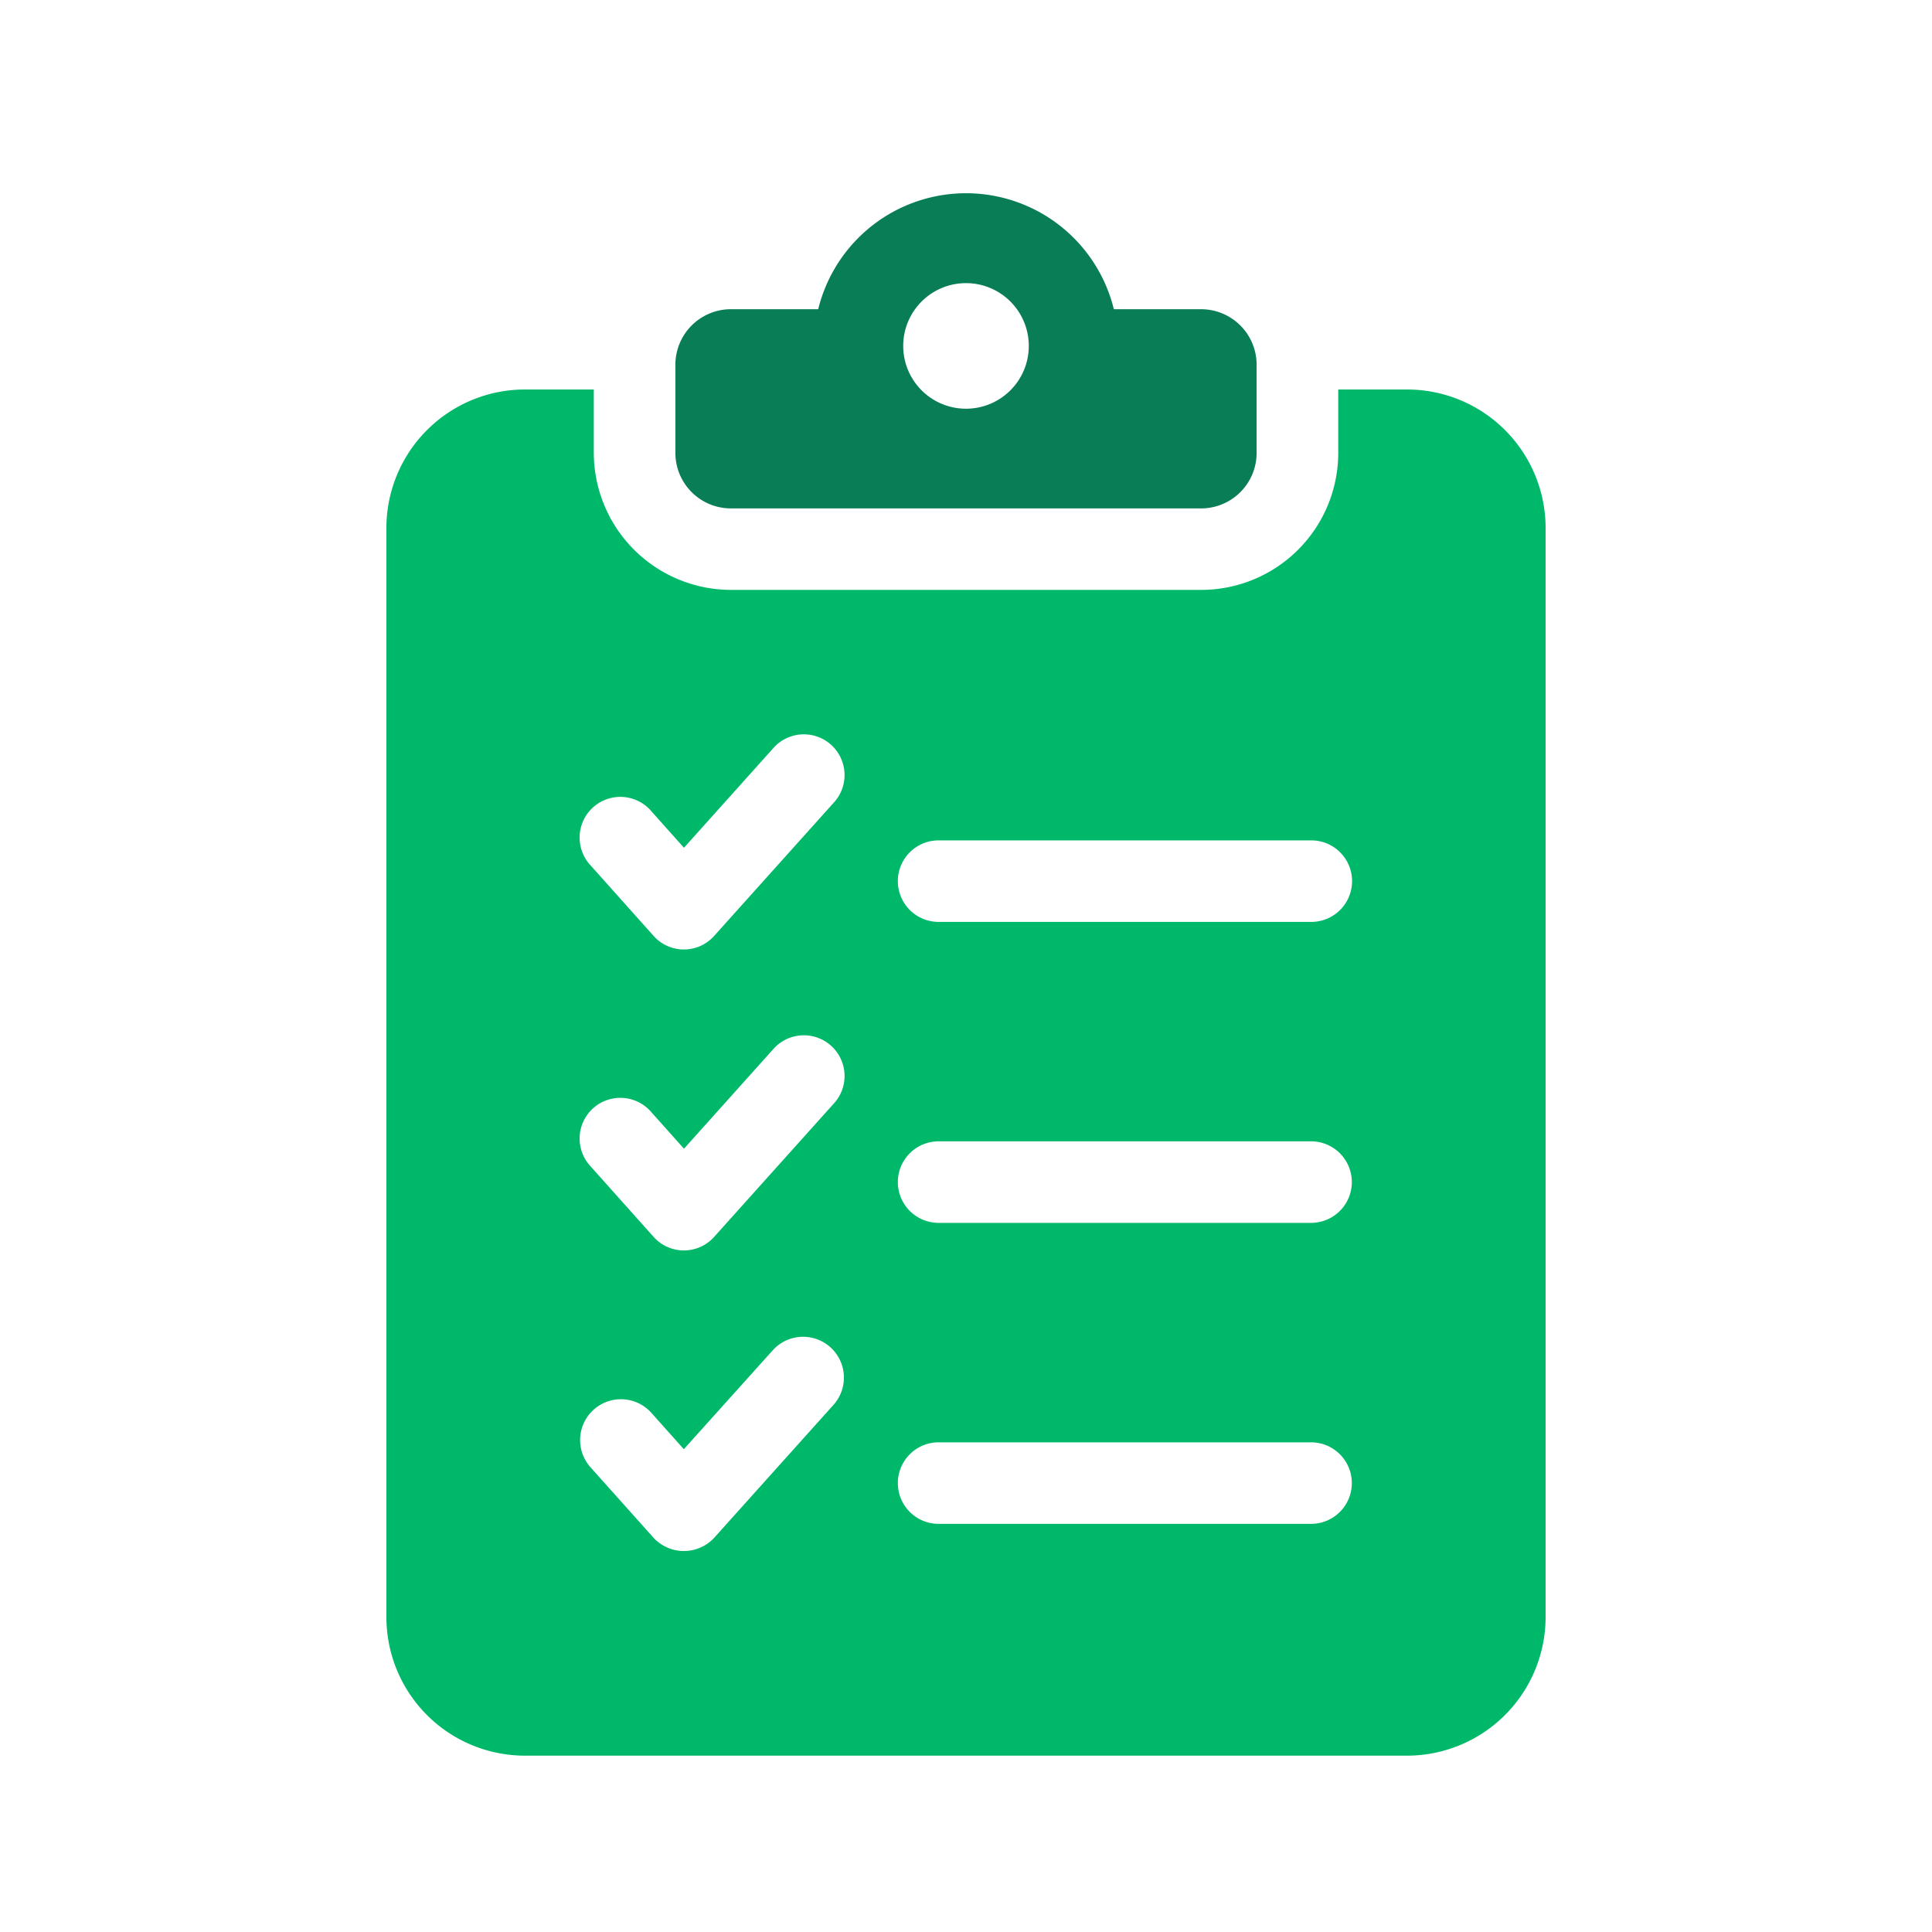 <svg xmlns="http://www.w3.org/2000/svg" xmlns:xlink="http://www.w3.org/1999/xlink" width="40" height="40" viewBox="0 0 40 40">
  <defs>
    <clipPath id="clip-path">
      <rect id="사각형_2130" data-name="사각형 2130" width="40" height="40" transform="translate(-8 -4)" fill="none"/>
    </clipPath>
  </defs>
  <g id="그룹_5918" data-name="그룹 5918" transform="translate(8 4)" clip-path="url(#clip-path)">
    <path id="패스_60092" data-name="패스 60092" d="M43.523,6.526h9.734a1.15,1.15,0,0,0,1.15-1.15V3.552a1.15,1.15,0,0,0-1.15-1.15H51.451a3.151,3.151,0,0,0-6.121,0H43.523a1.15,1.15,0,0,0-1.15,1.15V5.376a1.15,1.15,0,0,0,1.15,1.15M48.39,1.862a1.3,1.3,0,1,1-1.3,1.3,1.3,1.3,0,0,1,1.3-1.3" transform="translate(-36.39)" fill="#097d55"/>
    <path id="패스_60093" data-name="패스 60093" d="M21.138,28.782H19.707v1.311a2.838,2.838,0,0,1-2.838,2.838H7.132a2.843,2.843,0,0,1-2.838-2.838V28.782H2.862A2.869,2.869,0,0,0,0,31.644V54.205a2.869,2.869,0,0,0,2.862,2.862H21.13A2.871,2.871,0,0,0,24,54.2V31.644a2.869,2.869,0,0,0-2.862-2.862m-9.7,9.335h7.711a.844.844,0,0,1,0,1.688H11.433a.844.844,0,1,1,0-1.688m0,6.231h7.711a.844.844,0,0,1,0,1.688H11.433a.844.844,0,1,1,0-1.688M9.254,49.807l-2.468,2.75a.856.856,0,0,1-1.254,0L4.229,51.1a.845.845,0,1,1,1.254-1.134l.675.756L8,48.673a.845.845,0,0,1,1.254,1.134m0-6.231-2.468,2.75a.84.84,0,0,1-1.254,0l-1.3-1.455a.843.843,0,1,1,1.254-1.126l.675.756L8,42.45a.843.843,0,1,1,1.254,1.126m0-6.231-2.468,2.75a.84.84,0,0,1-1.254,0l-1.3-1.455a.843.843,0,1,1,1.254-1.126l.675.756L8,36.219a.843.843,0,1,1,1.254,1.126m9.889,14.923H11.433a.844.844,0,1,1,0-1.688h7.711a.844.844,0,0,1,0,1.688" transform="translate(0 -24.718)" fill="#00b869"/>
  </g>
</svg>
